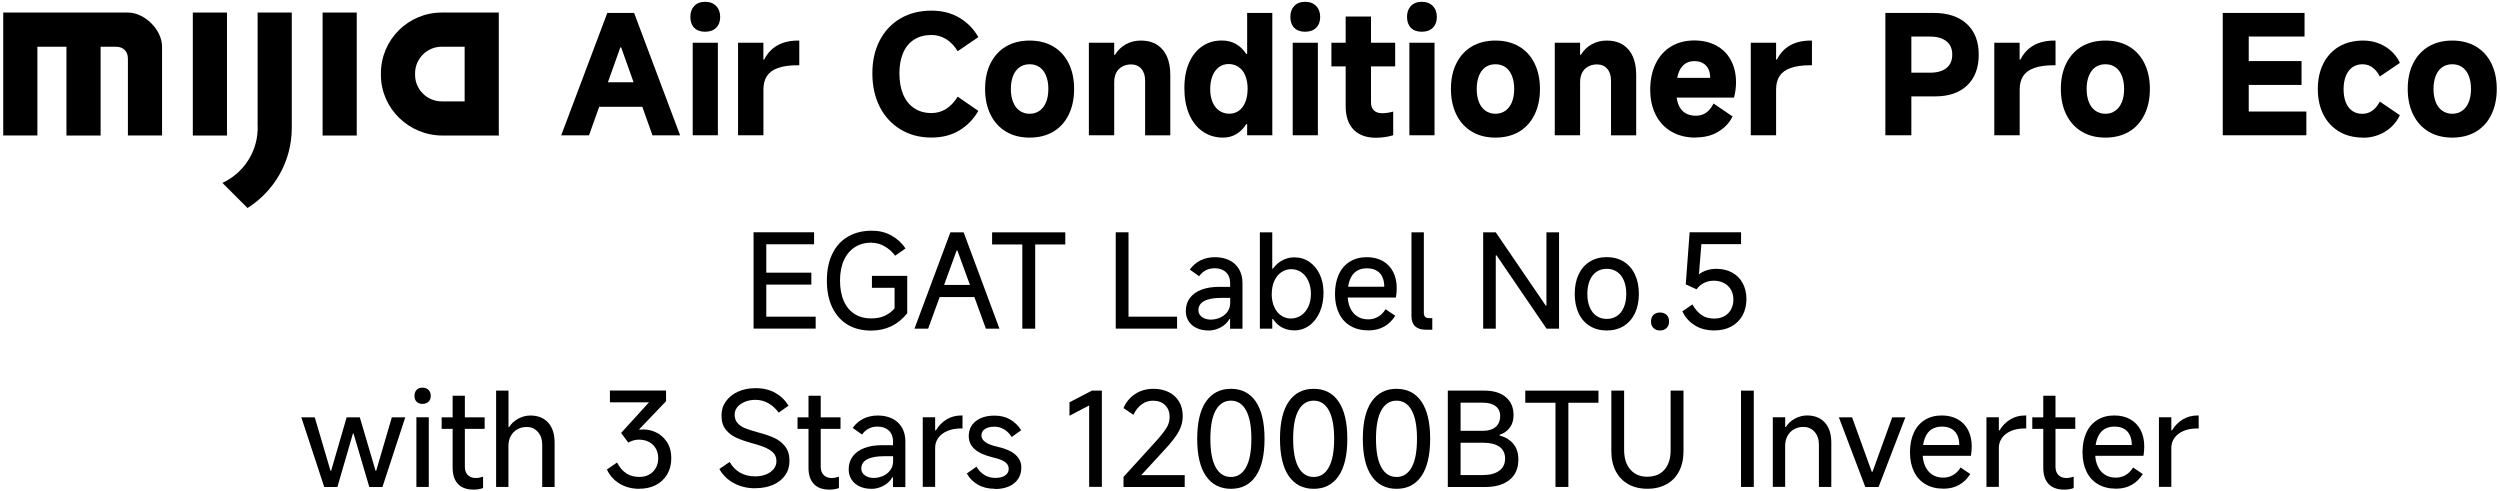 <?xml version="1.0" encoding="UTF-8"?><svg id="a" xmlns="http://www.w3.org/2000/svg" width="456" height="89.56" viewBox="0 0 456 89.56"><g><g><path d="M23.33,2.29H.59V24.71H6.82s0-16.18,0-16.18h5.3V24.72h6.23V8.52h2.8c1.36,0,2.18,.87,2.18,2.18v14.01h6.23V8.52c0-3.1-3.18-6.23-6.23-6.23Z" style="fill-rule:evenodd;"/><rect x="35.17" y="2.29" width="6.23" height="22.43"/><path d="M47,23v.78h-.01c-.18,4.25-2.76,7.88-6.42,9.58l4.58,4.58c4.81-3.04,8.02-8.38,8.07-14.47h0V2.29h-6.23V23Z" style="fill-rule:evenodd;"/><path d="M80.57,2.29c-6.12,0-11.09,4.96-11.09,11.07v.31c0,6.11,5.09,11.05,11.22,11.05h10.28V2.29h-10.4Zm4.18,16.2h-4.18c-2.68,0-4.86-2.17-4.86-4.84v-.27c0-2.67,2.17-4.86,4.86-4.86h4.18v9.97Z" style="fill-rule:evenodd;"/><polygon points="58.84 24.41 58.84 24.72 65.07 24.72 65.07 2.29 58.84 2.29 58.84 24.41" style="fill-rule:evenodd;"/></g><g><path d="M102.37,24.67L110.77,2.36h4.89l8.39,22.32h-5.04l-5.71-16.04h-.15l-5.71,16.04h-5.07Zm15.85-9.66l1.15,4.47h-12.05l1.12-4.47h9.78Z"/><path d="M131.36,3.08c0,.85-.25,1.51-.74,1.99-.49,.48-1.16,.72-2.01,.72s-1.51-.24-1.98-.72c-.47-.48-.71-1.15-.71-1.99s.24-1.49,.71-1.99c.47-.5,1.13-.76,1.98-.76s1.51,.25,2.01,.76c.49,.5,.74,1.17,.74,1.99Zm-.42,21.59h-4.59V7.79h4.59V24.67Z"/><path d="M134.62,24.67V7.79h4.62v3.08h.15c.56-1.13,1.36-1.99,2.39-2.58,1.03-.59,2.3-.89,3.8-.89h.21v4.5h-.27c-1.49,0-2.7,.17-3.62,.5-.93,.33-1.6,.83-2.02,1.48-.42,.65-.63,1.46-.63,2.43v8.36h-4.62Z"/><path d="M178.44,20.23c-.85,1.49-1.99,2.67-3.44,3.55-1.45,.88-3.15,1.31-5.1,1.31-2.11,0-3.99-.49-5.62-1.47-1.63-.98-2.9-2.35-3.8-4.11s-1.36-3.8-1.36-6.12,.45-4.28,1.34-6.01c.9-1.73,2.16-3.07,3.79-4.02s3.51-1.42,5.65-1.42c1.95,0,3.66,.44,5.12,1.31,1.46,.88,2.6,2.05,3.43,3.52l-3.77,2.57c-.6-.99-1.31-1.73-2.13-2.22-.82-.49-1.7-.74-2.64-.74-1.25,0-2.31,.28-3.19,.85-.88,.56-1.54,1.37-1.99,2.42-.45,1.05-.68,2.29-.68,3.74s.23,2.75,.69,3.84c.46,1.09,1.13,1.92,2.01,2.51s1.93,.88,3.16,.88c.97,0,1.85-.25,2.64-.74,.79-.49,1.5-1.24,2.13-2.25l3.77,2.6Z"/><path d="M187.8,25.1c-1.65,0-3.09-.36-4.3-1.09-1.22-.72-2.16-1.76-2.82-3.09s-1-2.9-1-4.7,.33-3.35,1-4.68,1.61-2.35,2.82-3.07c1.22-.71,2.65-1.07,4.3-1.07s3.08,.36,4.3,1.07c1.22,.72,2.16,1.74,2.82,3.07s1,2.89,1,4.68-.33,3.36-1,4.71c-.66,1.35-1.61,2.38-2.82,3.1-1.22,.71-2.65,1.07-4.3,1.07Zm0-4.35c.7,0,1.31-.19,1.83-.56,.51-.37,.91-.9,1.18-1.57,.27-.67,.41-1.47,.41-2.4s-.14-1.7-.41-2.39c-.27-.68-.66-1.21-1.18-1.57-.51-.36-1.12-.54-1.83-.54s-1.31,.18-1.83,.54c-.51,.36-.91,.89-1.18,1.57-.27,.68-.41,1.48-.41,2.39s.14,1.73,.41,2.4c.27,.67,.66,1.2,1.18,1.57,.51,.37,1.12,.56,1.83,.56Z"/><path d="M198.61,24.67V7.79h4.62v2.2h.15c.48-.8,1.13-1.44,1.95-1.9,.82-.46,1.74-.69,2.76-.69,1.71,0,3.04,.55,3.97,1.65,.94,1.1,1.4,2.64,1.4,4.64v10.99h-4.59V14.71c0-.91-.23-1.63-.69-2.16-.46-.53-1.09-.8-1.87-.8-.62,0-1.17,.14-1.65,.41-.47,.27-.83,.65-1.07,1.13s-.36,1.06-.36,1.72v9.66h-4.62Z"/><path d="M232.07,24.67h-4.59v-2.02h-.18c-.46,.77-1.06,1.36-1.78,1.8-.72,.43-1.53,.65-2.42,.65-1.41,0-2.65-.37-3.73-1.12-1.08-.74-1.9-1.8-2.48-3.16s-.86-2.94-.86-4.76,.28-3.28,.85-4.59c.56-1.31,1.36-2.31,2.39-3.02s2.22-1.06,3.59-1.06c.97,0,1.82,.21,2.57,.63,.74,.42,1.37,1.03,1.87,1.81h.18V2.36h4.59V24.67Zm-4.5-8.43c0-.91-.14-1.71-.41-2.4s-.67-1.23-1.21-1.6c-.53-.37-1.14-.56-1.83-.56s-1.28,.19-1.78,.56c-.5,.37-.9,.91-1.18,1.6-.28,.69-.42,1.49-.42,2.4s.14,1.7,.42,2.37c.28,.67,.69,1.2,1.22,1.57,.53,.37,1.15,.56,1.86,.56,.66,0,1.25-.19,1.75-.56,.5-.37,.89-.9,1.16-1.57,.27-.67,.41-1.46,.41-2.37Z"/><path d="M240.8,3.08c0,.85-.25,1.51-.74,1.99-.49,.48-1.16,.72-2.01,.72s-1.51-.24-1.98-.72c-.47-.48-.71-1.15-.71-1.99s.24-1.49,.71-1.99c.47-.5,1.13-.76,1.98-.76s1.51,.25,2.01,.76c.49,.5,.74,1.17,.74,1.99Zm-.42,21.59h-4.59V7.79h4.59V24.67Z"/><path d="M242.85,12.11V7.79h11.63v4.32h-11.63Zm8.18,13.02c-1.81,0-3.2-.5-4.15-1.5-.96-1-1.43-2.42-1.43-4.27V3.02h4.62v15.67c0,.62,.18,1.11,.53,1.45,.35,.34,.86,.51,1.53,.51,.62,0,1.29-.1,1.99-.3v4.32c-1.01,.3-2.03,.45-3.08,.45Z"/><path d="M262.08,3.08c0,.85-.25,1.51-.74,1.99-.49,.48-1.16,.72-2.01,.72s-1.51-.24-1.98-.72c-.47-.48-.71-1.15-.71-1.99s.24-1.49,.71-1.99c.47-.5,1.13-.76,1.98-.76s1.51,.25,2.01,.76c.49,.5,.74,1.17,.74,1.99Zm-.42,21.59h-4.59V7.79h4.59V24.67Z"/><path d="M272.77,25.1c-1.65,0-3.09-.36-4.3-1.09-1.22-.72-2.16-1.76-2.82-3.09s-1-2.9-1-4.7,.33-3.35,1-4.68,1.61-2.35,2.82-3.07c1.22-.71,2.65-1.07,4.3-1.07s3.08,.36,4.3,1.07c1.22,.72,2.16,1.74,2.82,3.07s1,2.89,1,4.68-.33,3.36-1,4.71c-.66,1.35-1.61,2.38-2.82,3.1-1.22,.71-2.65,1.07-4.3,1.07Zm0-4.35c.7,0,1.31-.19,1.83-.56,.51-.37,.91-.9,1.18-1.57,.27-.67,.41-1.47,.41-2.4s-.14-1.7-.41-2.39c-.27-.68-.66-1.21-1.18-1.57-.51-.36-1.12-.54-1.83-.54s-1.31,.18-1.83,.54c-.51,.36-.91,.89-1.18,1.57-.27,.68-.41,1.48-.41,2.39s.14,1.73,.41,2.4c.27,.67,.66,1.2,1.18,1.57,.51,.37,1.12,.56,1.83,.56Z"/><path d="M283.59,24.67V7.79h4.62v2.2h.15c.48-.8,1.13-1.44,1.95-1.9,.81-.46,1.74-.69,2.76-.69,1.71,0,3.04,.55,3.97,1.65,.94,1.1,1.4,2.64,1.4,4.64v10.99h-4.59V14.71c0-.91-.23-1.63-.69-2.16-.46-.53-1.09-.8-1.87-.8-.62,0-1.17,.14-1.65,.41-.47,.27-.83,.65-1.07,1.13-.24,.48-.36,1.06-.36,1.72v9.66h-4.62Z"/><path d="M309.28,25.1c-1.65,0-3.1-.35-4.35-1.06-1.25-.7-2.21-1.72-2.9-3.04-.68-1.32-1.03-2.86-1.03-4.64s.33-3.4,1-4.76,1.6-2.4,2.81-3.13c1.21-.72,2.62-1.09,4.23-1.09,1.51,0,2.84,.31,3.99,.92,1.15,.61,2.04,1.5,2.67,2.66,.63,1.16,.95,2.5,.95,4.03,0,.95-.12,1.88-.36,2.81h-12.8l.09-3.59h8.36c0-.62-.11-1.16-.33-1.62-.22-.45-.55-.81-.98-1.06-.43-.25-.96-.38-1.59-.38-.75,0-1.37,.21-1.87,.63-.5,.42-.87,1.03-1.1,1.81-.23,.78-.35,1.73-.35,2.84,0,.99,.13,1.83,.38,2.52,.25,.69,.64,1.23,1.18,1.6,.53,.37,1.22,.56,2.07,.56,.68,0,1.29-.18,1.83-.54,.53-.36,.99-.93,1.37-1.69l3.47,2.36c-.52,1.09-1.36,2-2.51,2.73-1.15,.73-2.56,1.1-4.23,1.1Z"/><path d="M319.34,24.67V7.79h4.62v3.08h.15c.56-1.13,1.36-1.99,2.38-2.58,1.03-.59,2.3-.89,3.8-.89h.21v4.5h-.27c-1.49,0-2.7,.17-3.62,.5-.93,.33-1.6,.83-2.02,1.48s-.63,1.46-.63,2.43v8.36h-4.62Z"/><path d="M346.06,17.58v-4.32h5.95c1.31,0,2.31-.28,3.02-.85,.7-.56,1.06-1.38,1.06-2.45s-.35-1.86-1.06-2.43c-.71-.57-1.71-.86-3.02-.86h-3.38V24.67h-4.74V2.36h8.82c2.58,0,4.59,.67,6.04,2.01,1.45,1.34,2.17,3.21,2.17,5.6s-.7,4.26-2.1,5.6c-1.4,1.34-3.35,2.01-5.84,2.01h-6.92Z"/><path d="M363.76,24.67V7.79h4.62v3.08h.15c.56-1.13,1.36-1.99,2.39-2.58,1.03-.59,2.3-.89,3.8-.89h.21v4.5h-.27c-1.49,0-2.7,.17-3.62,.5-.93,.33-1.6,.83-2.02,1.48s-.63,1.46-.63,2.43v8.36h-4.62Z"/><path d="M384.02,25.1c-1.65,0-3.09-.36-4.3-1.09-1.22-.72-2.16-1.76-2.82-3.09s-1-2.9-1-4.7,.33-3.35,1-4.68,1.61-2.35,2.82-3.07c1.22-.71,2.65-1.07,4.3-1.07s3.08,.36,4.3,1.07c1.22,.72,2.16,1.74,2.82,3.07s1,2.89,1,4.68-.33,3.36-1,4.71c-.66,1.35-1.61,2.38-2.82,3.1-1.22,.71-2.65,1.07-4.3,1.07Zm0-4.35c.7,0,1.31-.19,1.83-.56,.51-.37,.91-.9,1.18-1.57,.27-.67,.41-1.47,.41-2.4s-.14-1.7-.41-2.39c-.27-.68-.66-1.21-1.18-1.57-.51-.36-1.12-.54-1.83-.54s-1.31,.18-1.83,.54c-.51,.36-.91,.89-1.18,1.57-.27,.68-.41,1.48-.41,2.39s.14,1.73,.41,2.4c.27,.67,.66,1.2,1.18,1.57s1.12,.56,1.83,.56Z"/><path d="M410.17,20.35h10.51v4.32h-15.25V2.36h14.92V6.67h-10.18v4.47h9.63v4.35h-9.63v4.86Z"/><path d="M431.04,25.1c-1.67,0-3.13-.36-4.36-1.09s-2.2-1.75-2.88-3.08c-.68-1.33-1.03-2.89-1.03-4.68s.34-3.36,1.03-4.7c.68-1.34,1.65-2.36,2.88-3.08,1.24-.71,2.69-1.07,4.36-1.07,1.49,0,2.83,.37,4.03,1.1,1.2,.74,2.09,1.73,2.67,2.97l-3.65,2.48c-.38-.72-.84-1.28-1.37-1.66s-1.14-.57-1.83-.57-1.31,.19-1.83,.56c-.51,.37-.91,.9-1.18,1.59-.27,.68-.41,1.48-.41,2.39s.13,1.7,.39,2.37c.26,.67,.65,1.2,1.16,1.57s1.13,.56,1.86,.56c.68,0,1.29-.19,1.83-.57,.53-.38,.99-.94,1.37-1.66l3.65,2.48c-.58,1.25-1.47,2.25-2.67,2.99-1.2,.74-2.54,1.12-4.03,1.12Z"/><path d="M447.29,25.1c-1.65,0-3.09-.36-4.3-1.09-1.22-.72-2.16-1.76-2.82-3.09s-1-2.9-1-4.7,.33-3.35,1-4.68,1.61-2.35,2.82-3.07c1.22-.71,2.65-1.07,4.3-1.07s3.08,.36,4.3,1.07c1.22,.72,2.16,1.74,2.82,3.07s1,2.89,1,4.68-.33,3.36-1,4.71c-.66,1.35-1.61,2.38-2.82,3.1-1.22,.71-2.65,1.07-4.3,1.07Zm0-4.35c.7,0,1.31-.19,1.83-.56,.51-.37,.91-.9,1.18-1.57,.27-.67,.41-1.47,.41-2.4s-.14-1.7-.41-2.39c-.27-.68-.66-1.21-1.18-1.57-.51-.36-1.12-.54-1.83-.54s-1.31,.18-1.83,.54c-.51,.36-.91,.89-1.18,1.57-.27,.68-.41,1.48-.41,2.39s.14,1.73,.41,2.4c.27,.67,.66,1.2,1.18,1.57s1.12,.56,1.83,.56Z"/></g></g><g><path d="M139.78,57.76h9v2.18h-11.33v-17.57h11.04v2.18h-8.72v5.18h8.22v2.18h-8.22v5.84Z"/><path d="M159.04,44.25c-1.19,0-2.22,.27-3.09,.82-.87,.55-1.54,1.34-2.02,2.39-.48,1.05-.71,2.28-.71,3.71s.23,2.7,.69,3.74c.46,1.04,1.12,1.82,1.97,2.36,.86,.54,1.86,.81,3.02,.81,.92,0,1.72-.15,2.41-.45,.69-.3,1.31-.76,1.86-1.38v-3.75h-4.13v-2.18h6.44v6.82c-.84,1.04-1.8,1.83-2.9,2.36s-2.32,.8-3.68,.8c-1.66,0-3.1-.36-4.3-1.08-1.2-.72-2.13-1.77-2.79-3.13-.66-1.37-.99-3-.99-4.9s.33-3.53,1-4.9c.66-1.37,1.61-2.41,2.85-3.13s2.69-1.08,4.37-1.08c1.31,0,2.5,.29,3.56,.88,1.06,.59,1.92,1.38,2.56,2.37l-1.88,1.31c-.52-.7-1.16-1.26-1.91-1.7-.75-.44-1.53-.65-2.34-.65Z"/><path d="M166.8,59.95l6.55-17.57h2.42l6.53,17.57h-2.47l-5.2-14.25h-.14l-5.2,14.25h-2.49Zm11.23-7.98l.57,2.21h-8.05l.55-2.21h6.93Z"/><path d="M186.47,59.95v-15.36h-5.51v-2.21h13.35v2.21h-5.49v15.36h-2.35Z"/><path d="M205.84,57.76h8.86v2.18h-11.19v-17.57h2.33v15.39Z"/><path d="M220.42,60.28c-.81,0-1.52-.15-2.15-.44-.63-.29-1.11-.71-1.46-1.25-.35-.54-.52-1.16-.52-1.88,0-.9,.25-1.69,.74-2.35s1.2-1.17,2.11-1.52c.92-.35,2-.52,3.25-.52h1.99v-.71c0-.82-.26-1.48-.77-1.96-.51-.48-1.2-.72-2.05-.72-.6,0-1.14,.12-1.62,.37-.47,.25-.88,.61-1.21,1.08l-1.71-1.21c.55-.76,1.22-1.33,1.99-1.7,.78-.37,1.65-.56,2.61-.56s1.87,.19,2.62,.56c.75,.37,1.34,.91,1.76,1.63,.42,.71,.63,1.55,.63,2.52v8.34h-2.26v-1.76h-.14c-.33,.62-.85,1.12-1.57,1.51-.71,.39-1.46,.58-2.26,.58Zm.5-1.99c.51,0,1.03-.11,1.57-.33,.54-.22,.99-.57,1.35-1.03,.36-.47,.55-1.04,.55-1.72v-.88h-1.57c-1.39,0-2.45,.19-3.16,.57-.71,.38-1.07,.94-1.07,1.69,0,.51,.22,.92,.65,1.23,.44,.32,.99,.48,1.67,.48Z"/><path d="M229.8,59.95v-17.57h2.26v6.63h.12c.46-.65,1.03-1.16,1.71-1.52,.68-.36,1.41-.55,2.18-.55,1.03,0,1.95,.27,2.75,.82s1.44,1.31,1.9,2.29c.46,.98,.69,2.09,.69,3.32,0,1.33-.23,2.52-.69,3.56-.46,1.04-1.09,1.86-1.9,2.45s-1.73,.88-2.75,.88c-.82,0-1.57-.18-2.23-.53-.66-.36-1.22-.87-1.66-1.56h-.12v1.78h-2.26Zm2.16-6.34c0,.87,.15,1.65,.44,2.33,.29,.68,.71,1.21,1.25,1.59,.54,.38,1.14,.57,1.8,.57s1.32-.19,1.88-.57c.55-.38,.99-.91,1.31-1.59,.32-.68,.47-1.46,.47-2.33s-.15-1.65-.46-2.34c-.31-.69-.73-1.22-1.27-1.6-.54-.38-1.16-.57-1.85-.57s-1.29,.19-1.84,.57c-.55,.38-.97,.91-1.27,1.6-.3,.69-.45,1.47-.45,2.34Z"/><path d="M249.56,60.26c-1.23,0-2.31-.27-3.22-.8-.91-.53-1.61-1.29-2.1-2.29s-.74-2.18-.74-3.54,.23-2.55,.69-3.56c.46-1.01,1.13-1.79,2.01-2.34,.88-.55,1.91-.82,3.1-.82,1.11,0,2.07,.23,2.9,.69,.82,.46,1.46,1.12,1.9,1.97,.44,.86,.66,1.84,.66,2.97,0,.59-.05,1.16-.14,1.73h-9.4l.07-1.97h7.2c0-.7-.12-1.3-.36-1.8-.24-.51-.59-.89-1.07-1.16s-1.06-.4-1.76-.4-1.35,.17-1.88,.51c-.52,.34-.92,.87-1.2,1.58-.28,.71-.42,1.6-.42,2.66,0,.93,.15,1.74,.45,2.42,.3,.68,.73,1.21,1.29,1.58,.56,.37,1.24,.56,2.03,.56,.63,0,1.22-.15,1.77-.46,.55-.31,1.01-.77,1.39-1.39l1.76,1.19c-.52,.85-1.2,1.52-2.02,1.98-.82,.47-1.8,.7-2.92,.7Z"/><path d="M257.45,57.72v-15.34h2.26v14.7c0,.32,.08,.55,.24,.71,.16,.16,.4,.24,.71,.24h.59v2.11h-1.16c-.87,0-1.53-.21-1.97-.62-.44-.41-.66-1.01-.66-1.8Z"/><path d="M270.53,59.95v-17.57h2.3l9.12,13.37h.12v-13.37h2.3v17.57h-2.28l-9.12-13.37h-.14v13.37h-2.3Z"/><path d="M293.07,60.28c-1.17,0-2.2-.27-3.09-.82-.89-.55-1.57-1.32-2.04-2.33s-.71-2.18-.71-3.53,.24-2.55,.71-3.55,1.16-1.78,2.04-2.33c.89-.55,1.92-.82,3.09-.82s2.22,.27,3.1,.82c.88,.55,1.56,1.32,2.04,2.33,.48,1.01,.72,2.19,.72,3.55s-.24,2.52-.72,3.53c-.48,1.01-1.16,1.78-2.04,2.33-.88,.55-1.91,.82-3.1,.82Zm0-2.11c.73,0,1.36-.19,1.9-.56,.54-.37,.95-.9,1.23-1.59,.29-.69,.43-1.49,.43-2.41s-.14-1.75-.43-2.43c-.28-.69-.7-1.22-1.23-1.59-.54-.37-1.17-.56-1.9-.56s-1.36,.19-1.89,.56c-.53,.37-.94,.9-1.22,1.59-.28,.69-.43,1.5-.43,2.43s.14,1.72,.43,2.41c.29,.69,.69,1.22,1.22,1.59,.53,.37,1.16,.56,1.89,.56Z"/><path d="M302.78,60.28c-.49,0-.89-.15-1.19-.45-.3-.3-.45-.7-.45-1.19s.15-.91,.45-1.2c.3-.29,.7-.44,1.19-.44s.91,.15,1.21,.44c.3,.29,.45,.69,.45,1.2s-.15,.89-.45,1.19c-.3,.3-.7,.45-1.21,.45Z"/><path d="M308.69,55.53c.48,.84,1.03,1.48,1.66,1.92,.63,.44,1.41,.66,2.33,.66,.68,0,1.29-.14,1.82-.43,.53-.29,.94-.69,1.23-1.22,.29-.53,.44-1.14,.44-1.82s-.15-1.28-.45-1.8-.72-.93-1.26-1.21c-.54-.28-1.16-.43-1.85-.43-.63,0-1.22,.13-1.76,.39-.54,.26-1.01,.65-1.4,1.18l-1.97-.9,.71-9.5h9.38v2.16h-7.24l-.45,5.6-.12,.02c.41-.36,.91-.64,1.48-.83,.58-.19,1.18-.29,1.82-.29,1.09,0,2.05,.23,2.89,.69s1.47,1.1,1.92,1.94c.45,.83,.68,1.79,.68,2.89s-.24,2.14-.72,3c-.48,.86-1.17,1.53-2.05,2.01-.89,.48-1.92,.71-3.09,.71-1.41,0-2.62-.32-3.62-.97-1.01-.65-1.74-1.49-2.2-2.52l1.83-1.26Z"/></g><g><path d="M54.96,76.12h2.45l2.87,9.74h.12l2.83-9.74h2.4l2.87,9.74h.12l2.85-9.74h2.45l-4.16,12.71h-2.4l-2.87-9.74h-.12l-2.83,9.74h-2.4l-4.18-12.71Z"/><path d="M78.57,72.2c0,.46-.14,.82-.42,1.08-.28,.26-.65,.39-1.1,.39s-.8-.13-1.06-.39-.39-.62-.39-1.08,.13-.82,.39-1.09,.61-.4,1.06-.4,.83,.13,1.1,.4c.28,.27,.42,.63,.42,1.09Zm-.36,16.62h-2.26v-12.71h2.26v12.71Z"/><path d="M80.56,78.23v-2.11h7.84v2.11h-7.84Zm5.75,11.07c-1.2,0-2.13-.34-2.78-1.03-.65-.69-.97-1.67-.97-2.96v-13.13h2.23v12.94c0,.65,.18,1.16,.53,1.52,.36,.36,.84,.55,1.46,.55,.4,0,.84-.08,1.33-.24v2.07c-.49,.19-1.09,.29-1.8,.29Z"/><path d="M90.49,88.82v-17.57h2.26v6.65h.12c.38-.63,.93-1.14,1.65-1.53,.72-.39,1.46-.58,2.22-.58,1.38,0,2.46,.43,3.24,1.29s1.18,2.08,1.18,3.65v8.1h-2.26v-7.72c0-.97-.27-1.75-.8-2.34-.53-.59-1.21-.89-2.03-.89-.65,0-1.23,.15-1.73,.44-.51,.29-.9,.7-1.18,1.22-.28,.52-.42,1.12-.42,1.8v7.48h-2.26Z"/><path d="M116.59,89.16c-1.33,0-2.51-.31-3.55-.93-1.04-.62-1.82-1.48-2.34-2.59l1.85-1.28c.46,.89,1.02,1.55,1.69,1.98,.66,.44,1.46,.65,2.4,.65,.66,0,1.25-.14,1.77-.43,.51-.29,.92-.68,1.21-1.2,.29-.51,.44-1.1,.44-1.75,0-.7-.15-1.3-.44-1.8-.29-.51-.7-.9-1.23-1.19-.53-.29-1.15-.43-1.86-.43-.35,0-.68,.05-.99,.14-.31,.09-.62,.23-.94,.4l-1.31-1.76,5.96-6.55,.45,.97h-8.45v-2.16h10.24v1.95l-4.89,5.11,.05,.09c.93-.13,1.85,0,2.74,.36,.89,.36,1.63,.96,2.2,1.79,.57,.83,.85,1.86,.85,3.08,0,1.11-.25,2.08-.74,2.91-.49,.83-1.18,1.48-2.05,1.94-.88,.46-1.9,.69-3.05,.69Z"/><path d="M137.72,89.06c-1.42,0-2.71-.31-3.86-.93-1.15-.62-2.03-1.48-2.65-2.59l1.88-1.28c.51,.89,1.16,1.55,1.95,1.98,.79,.44,1.69,.65,2.71,.65,.73,0,1.39-.12,1.98-.36,.59-.24,1.06-.57,1.39-.99,.33-.42,.5-.89,.5-1.41,0-.55-.15-1.02-.44-1.39s-.75-.7-1.37-1-1.46-.58-2.52-.87l-.12-.02c-1.16-.33-2.11-.67-2.87-1.01-.76-.34-1.4-.83-1.92-1.48s-.78-1.5-.78-2.57c0-.97,.26-1.82,.8-2.58,.53-.75,1.27-1.34,2.21-1.77,.94-.43,2.01-.64,3.22-.64,1.38,0,2.57,.29,3.57,.85,1.01,.57,1.82,1.35,2.43,2.35l-1.8,1.26c-.51-.71-1.13-1.28-1.86-1.7-.74-.42-1.53-.63-2.39-.63-.7,0-1.34,.12-1.92,.36-.59,.24-1.04,.56-1.37,.97s-.49,.86-.49,1.35c0,.65,.18,1.18,.55,1.58s.84,.72,1.43,.95c.59,.23,1.38,.48,2.37,.75,1.14,.3,2.11,.63,2.9,1,.79,.36,1.45,.88,1.97,1.56s.78,1.53,.78,2.58-.26,1.9-.78,2.65c-.52,.75-1.26,1.33-2.2,1.75-.94,.41-2.04,.62-3.29,.62Z"/><path d="M145.47,78.23v-2.11h7.84v2.11h-7.84Zm5.75,11.07c-1.2,0-2.13-.34-2.78-1.03-.65-.69-.97-1.67-.97-2.96v-13.13h2.23v12.94c0,.65,.18,1.16,.53,1.52,.36,.36,.84,.55,1.46,.55,.4,0,.84-.08,1.33-.24v2.07c-.49,.19-1.09,.29-1.8,.29Z"/><path d="M158.93,89.16c-.81,0-1.52-.15-2.15-.44-.63-.29-1.11-.71-1.46-1.25s-.52-1.16-.52-1.88c0-.9,.25-1.69,.74-2.35,.49-.66,1.2-1.17,2.11-1.52,.92-.35,2-.52,3.25-.52h1.99v-.71c0-.82-.26-1.48-.77-1.96-.51-.48-1.2-.72-2.05-.72-.6,0-1.14,.12-1.62,.37-.48,.25-.88,.61-1.21,1.08l-1.71-1.21c.55-.76,1.22-1.33,1.99-1.7,.78-.37,1.65-.56,2.61-.56s1.87,.19,2.62,.56c.75,.37,1.34,.91,1.76,1.63,.42,.71,.63,1.55,.63,2.52v8.34h-2.26v-1.76h-.14c-.33,.62-.86,1.12-1.57,1.51s-1.46,.58-2.26,.58Zm.5-1.99c.51,0,1.03-.11,1.57-.33,.54-.22,.99-.57,1.35-1.03,.36-.47,.55-1.04,.55-1.72v-.88h-1.57c-1.39,0-2.45,.19-3.16,.57-.71,.38-1.07,.94-1.07,1.69,0,.51,.22,.92,.65,1.23,.44,.32,.99,.48,1.67,.48Z"/><path d="M168.31,88.82v-12.71h2.26v2.4h.12c.51-.85,1.16-1.52,1.97-2.01s1.72-.72,2.73-.72h.17v2.37h-.21c-1,0-1.85,.15-2.57,.46-.71,.31-1.26,.73-1.64,1.27s-.57,1.14-.57,1.8v7.12h-2.26Z"/><path d="M181.51,89.16c-1.22,0-2.27-.25-3.15-.76s-1.55-1.19-2.01-2.04l1.76-1.23c.4,.66,.89,1.17,1.47,1.52,.59,.35,1.25,.52,1.99,.52s1.33-.15,1.77-.45c.44-.3,.65-.7,.65-1.21s-.22-.9-.66-1.23-1.16-.61-2.16-.83c-1.47-.35-2.59-.84-3.34-1.48-.75-.64-1.13-1.45-1.13-2.43,0-1.12,.42-2.03,1.27-2.71,.85-.68,1.99-1.02,3.43-1.02,1.09,0,2.04,.23,2.85,.7s1.48,1.12,2.02,1.96l-1.73,1.24c-.4-.62-.86-1.08-1.4-1.4-.54-.32-1.12-.48-1.73-.48-.74,0-1.33,.14-1.76,.43-.43,.28-.64,.68-.64,1.19,0,.44,.24,.84,.72,1.19,.48,.35,1.22,.63,2.22,.85,1.42,.32,2.51,.79,3.24,1.43s1.1,1.41,1.1,2.33c0,.81-.19,1.51-.58,2.1s-.95,1.05-1.67,1.37-1.58,.48-2.54,.48Z"/><path d="M198.66,88.82v-14.87l-3.59,1.88v-2.45l4.11-2.14h1.8v17.57h-2.33Z"/><path d="M210.34,73.08c-.78,0-1.47,.22-2.08,.66-.61,.44-1.12,1.08-1.53,1.92l-1.8-1.23c.43-1.04,1.12-1.89,2.08-2.54,.96-.65,2.09-.97,3.38-.97,1.06,0,1.99,.2,2.8,.61s1.43,.98,1.88,1.73c.44,.75,.66,1.63,.66,2.65,0,.95-.23,1.85-.68,2.7-.45,.85-1.2,1.85-2.24,3l-5.53,6.01-.43-.95h9.24v2.16h-11.16v-1.85l5.84-6.41c.97-1.08,1.63-1.92,2.01-2.54s.56-1.27,.56-1.97c0-.9-.27-1.62-.82-2.16-.55-.54-1.27-.81-2.17-.81Z"/><path d="M224.52,89.16c-1.96,0-3.48-.78-4.55-2.33-1.07-1.55-1.6-3.82-1.6-6.79s.53-5.24,1.6-6.79,2.58-2.33,4.55-2.33,3.48,.78,4.54,2.33,1.59,3.82,1.59,6.79-.53,5.24-1.59,6.79c-1.06,1.55-2.57,2.33-4.54,2.33Zm0-2.16c1.19,0,2.11-.59,2.76-1.77,.65-1.18,.97-2.91,.97-5.19s-.32-4.01-.97-5.19c-.65-1.18-1.57-1.77-2.76-1.77s-2.13,.59-2.78,1.77c-.65,1.18-.97,2.91-.97,5.19s.32,4.01,.97,5.19c.65,1.18,1.58,1.77,2.78,1.77Z"/><path d="M239.62,89.16c-1.96,0-3.48-.78-4.55-2.33-1.07-1.55-1.6-3.82-1.6-6.79s.53-5.24,1.6-6.79,2.58-2.33,4.55-2.33,3.48,.78,4.54,2.33,1.59,3.82,1.59,6.79-.53,5.24-1.59,6.79c-1.06,1.55-2.57,2.33-4.54,2.33Zm0-2.16c1.19,0,2.11-.59,2.76-1.77,.65-1.18,.97-2.91,.97-5.19s-.32-4.01-.97-5.19c-.65-1.18-1.57-1.77-2.76-1.77s-2.13,.59-2.78,1.77c-.65,1.18-.97,2.91-.97,5.19s.32,4.01,.97,5.19c.65,1.18,1.58,1.77,2.78,1.77Z"/><path d="M254.73,89.16c-1.96,0-3.48-.78-4.55-2.33-1.07-1.55-1.6-3.82-1.6-6.79s.53-5.24,1.6-6.79,2.58-2.33,4.55-2.33,3.48,.78,4.54,2.33,1.59,3.82,1.59,6.79-.53,5.24-1.59,6.79c-1.06,1.55-2.57,2.33-4.54,2.33Zm0-2.16c1.19,0,2.11-.59,2.76-1.77,.65-1.18,.97-2.91,.97-5.19s-.32-4.01-.97-5.19c-.65-1.18-1.57-1.77-2.76-1.77s-2.13,.59-2.78,1.77c-.65,1.18-.97,2.91-.97,5.19s.32,4.01,.97,5.19c.65,1.18,1.58,1.77,2.78,1.77Z"/><path d="M264.08,88.82v-17.57h6.72c1.63,0,2.92,.4,3.86,1.19,.94,.79,1.41,1.88,1.41,3.28,0,.92-.23,1.68-.69,2.29-.46,.61-1.08,1.04-1.85,1.29v.14c1.04,.27,1.88,.77,2.49,1.5s.93,1.68,.93,2.85c0,1.62-.53,2.86-1.6,3.73s-2.55,1.31-4.45,1.31h-6.82Zm6.53-2.18c1.19,0,2.14-.26,2.85-.78,.71-.52,1.07-1.26,1.07-2.21s-.35-1.69-1.05-2.17-1.65-.72-2.85-.72h-4.63v-2.18h4.54c.95,0,1.7-.23,2.26-.7,.55-.47,.83-1.14,.83-2.01,0-.78-.28-1.37-.84-1.79-.56-.42-1.32-.63-2.27-.63h-4.11v13.2h4.2Z"/><path d="M283.72,88.82v-15.36h-5.51v-2.21h13.35v2.21h-5.49v15.36h-2.35Z"/><path d="M300.49,86.95c1.31,0,2.35-.42,3.1-1.27,.75-.85,1.13-2.02,1.13-3.53v-10.9h2.35v11.07c0,1.39-.27,2.6-.8,3.63-.53,1.03-1.29,1.82-2.29,2.37-1,.55-2.16,.83-3.49,.83s-2.51-.28-3.49-.83c-.98-.55-1.74-1.35-2.28-2.37-.54-1.03-.81-2.24-.81-3.63v-11.07h2.33v10.81c0,1.52,.38,2.72,1.14,3.59,.76,.87,1.8,1.31,3.11,1.31Z"/><path d="M319.89,88.82h-2.33v-17.57h2.33v17.57Z"/><path d="M323.36,88.82v-12.71h2.26v1.78h.12c.38-.63,.93-1.14,1.65-1.53,.72-.39,1.46-.58,2.22-.58,1.38,0,2.46,.43,3.24,1.29,.78,.86,1.18,2.08,1.18,3.65v8.1h-2.26v-7.72c0-.97-.27-1.75-.8-2.34-.53-.59-1.21-.89-2.03-.89-.65,0-1.23,.15-1.73,.44-.51,.29-.9,.7-1.18,1.22s-.42,1.12-.42,1.8v7.48h-2.26Z"/><path d="M335.4,76.12h2.42l3.59,9.93h.14l3.59-9.93h2.4l-4.89,12.71h-2.42l-4.82-12.71Z"/><path d="M354.44,89.13c-1.23,0-2.31-.27-3.22-.8-.91-.53-1.61-1.29-2.1-2.29-.49-1-.74-2.18-.74-3.54s.23-2.55,.69-3.56c.46-1.01,1.13-1.79,2.01-2.34,.88-.55,1.91-.82,3.1-.82,1.11,0,2.07,.23,2.9,.69,.82,.46,1.46,1.12,1.9,1.97,.44,.86,.66,1.84,.66,2.97,0,.59-.05,1.16-.14,1.73h-9.4l.07-1.97h7.2c0-.7-.12-1.3-.36-1.8-.24-.51-.59-.89-1.07-1.16-.48-.27-1.06-.4-1.76-.4s-1.35,.17-1.88,.51c-.52,.34-.92,.87-1.2,1.58-.28,.71-.42,1.6-.42,2.66,0,.93,.15,1.74,.45,2.42,.3,.68,.73,1.21,1.29,1.58,.56,.37,1.24,.56,2.03,.56,.63,0,1.22-.15,1.77-.46s1.01-.77,1.39-1.39l1.76,1.19c-.52,.85-1.2,1.52-2.02,1.98-.82,.47-1.8,.7-2.92,.7Z"/><path d="M362.33,88.82v-12.71h2.26v2.4h.12c.51-.85,1.16-1.52,1.97-2.01s1.72-.72,2.73-.72h.17v2.37h-.21c-1,0-1.85,.15-2.57,.46-.71,.31-1.26,.73-1.64,1.27s-.57,1.14-.57,1.8v7.12h-2.26Z"/><path d="M370.69,78.23v-2.11h7.84v2.11h-7.84Zm5.75,11.07c-1.2,0-2.13-.34-2.78-1.03-.65-.69-.97-1.67-.97-2.96v-13.13h2.23v12.94c0,.65,.18,1.16,.53,1.52,.36,.36,.84,.55,1.46,.55,.4,0,.84-.08,1.33-.24v2.07c-.49,.19-1.09,.29-1.8,.29Z"/><path d="M385.91,89.13c-1.23,0-2.31-.27-3.22-.8-.91-.53-1.61-1.29-2.1-2.29-.49-1-.74-2.18-.74-3.54s.23-2.55,.69-3.56c.46-1.01,1.13-1.79,2.01-2.34,.88-.55,1.91-.82,3.1-.82,1.11,0,2.07,.23,2.9,.69,.82,.46,1.46,1.12,1.9,1.97,.44,.86,.66,1.84,.66,2.97,0,.59-.05,1.16-.14,1.73h-9.4l.07-1.97h7.2c0-.7-.12-1.3-.36-1.8-.24-.51-.59-.89-1.07-1.16-.48-.27-1.06-.4-1.76-.4s-1.35,.17-1.88,.51c-.52,.34-.92,.87-1.2,1.58-.28,.71-.42,1.6-.42,2.66,0,.93,.15,1.74,.45,2.42,.3,.68,.73,1.21,1.29,1.58,.56,.37,1.24,.56,2.03,.56,.63,0,1.22-.15,1.77-.46s1.01-.77,1.39-1.39l1.76,1.19c-.52,.85-1.2,1.52-2.02,1.98-.82,.47-1.8,.7-2.92,.7Z"/><path d="M393.79,88.82v-12.71h2.26v2.4h.12c.51-.85,1.16-1.52,1.97-2.01s1.72-.72,2.73-.72h.17v2.37h-.21c-1,0-1.85,.15-2.57,.46-.71,.31-1.26,.73-1.64,1.27s-.57,1.14-.57,1.8v7.12h-2.26Z"/></g></svg>